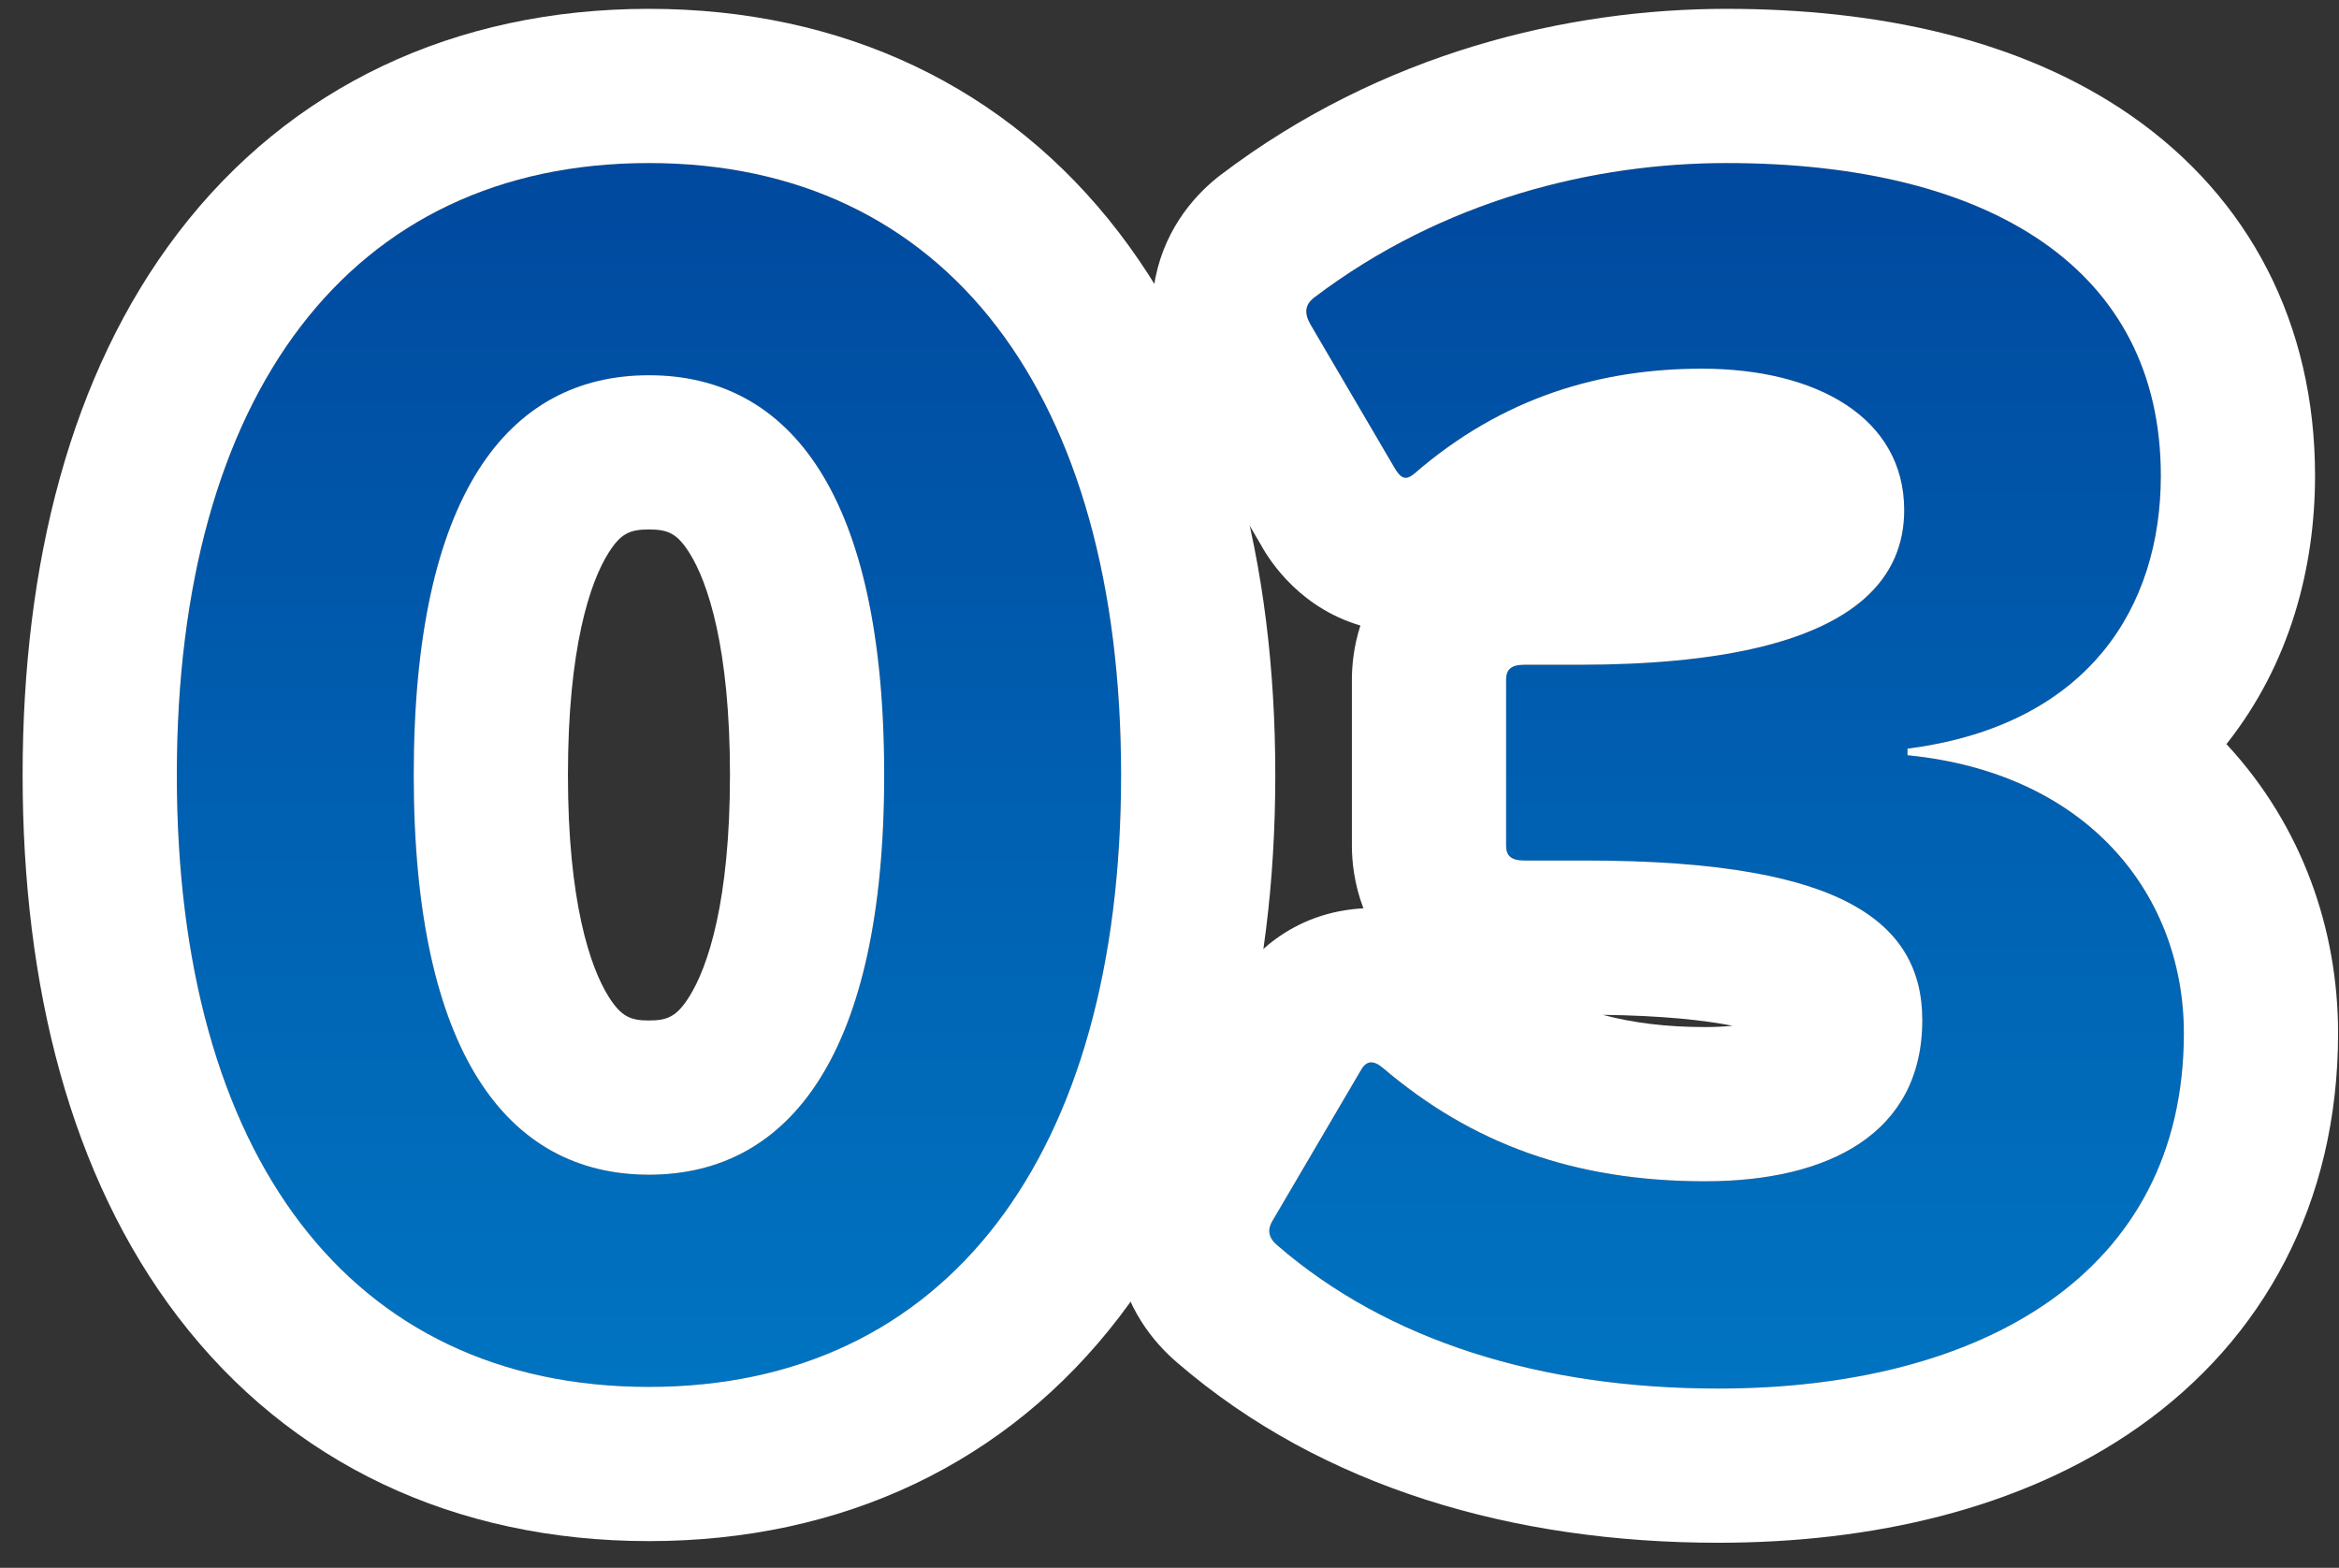<svg width="91" height="61" viewBox="0 0 91 61" fill="none" xmlns="http://www.w3.org/2000/svg">
<rect x="0" y="0" width="91" height="61" fill="#333333" stroke="none"/>
<path d="M59.3 33.48C58.788 33.48 58.596 33.288 58.596 32.904V26.44C58.596 26.056 58.788 25.864 59.3 25.864H61.412C70.948 25.864 74.084 23.24 74.084 19.848C74.084 16.264 70.692 14.344 66.212 14.344C62.308 14.344 58.468 15.432 55.012 18.44C54.692 18.696 54.5 18.632 54.244 18.184L50.98 12.616C50.724 12.168 50.788 11.848 51.108 11.592C56.164 7.752 62.052 6.344 67.172 6.344C77.476 6.344 84.068 10.504 84.068 18.504C84.068 23.688 81.188 28.232 74.212 29.128V29.384C81.316 30.088 84.964 34.888 84.964 40.2C84.964 49.544 77.092 54.024 66.852 54.024C59.94 54.024 53.988 52.168 49.7 48.456C49.316 48.136 49.316 47.816 49.508 47.496L52.964 41.608C53.156 41.288 53.412 41.224 53.796 41.544C57.252 44.488 61.22 45.96 66.34 45.96C71.14 45.96 74.788 44.104 74.788 39.688C74.788 35.528 71.012 33.48 61.668 33.48H59.3Z" fill="url(#paint0_linear_4269_7934)"/>
<path d="M34.4 30.152C34.4 19.272 30.752 14.6 25.248 14.6C19.744 14.6 16.096 19.272 16.096 30.152C16.096 40.968 19.744 45.704 25.248 45.704C30.752 45.704 34.4 40.968 34.4 30.152ZM43.616 30.152C43.616 44.936 36.832 53.96 25.248 53.96C13.6 53.96 6.88 44.936 6.88 30.152C6.88 15.368 13.6 6.344 25.248 6.344C36.832 6.344 43.616 15.368 43.616 30.152Z" fill="url(#paint1_linear_4269_7934)"/>
<path fill-rule="evenodd" clip-rule="evenodd" d="M52.927 24.337C52.854 24.316 52.781 24.293 52.707 24.268C50.32 23.473 49.236 21.523 49.052 21.192C49.05 21.188 49.047 21.183 49.045 21.179L45.787 15.622L45.77 15.593C45.272 14.72 44.607 13.155 44.888 11.184C45.188 9.083 46.388 7.684 47.36 6.907L47.419 6.86L47.479 6.814C53.774 2.033 61.009 0.344 67.172 0.344C73.003 0.344 78.596 1.501 82.908 4.497C87.508 7.693 90.068 12.601 90.068 18.504C90.068 22.062 89.106 25.817 86.621 28.951C86.635 28.966 86.649 28.982 86.663 28.997C89.563 32.142 90.964 36.156 90.964 40.2C90.964 46.817 88.052 52.106 83.203 55.521C78.613 58.755 72.731 60.024 66.852 60.024C58.925 60.024 51.452 57.895 45.799 53.015C44.876 52.229 43.755 50.869 43.454 48.866C43.158 46.889 43.821 45.326 44.341 44.446L47.804 38.546L47.819 38.521C48.338 37.656 49.794 35.708 52.607 35.377C52.755 35.36 52.901 35.347 53.045 35.34C52.68 34.389 52.596 33.501 52.596 32.904V26.44C52.596 25.914 52.661 25.161 52.927 24.337ZM62.357 39.484C63.533 39.8 64.841 39.96 66.34 39.96C66.736 39.96 67.091 39.941 67.406 39.91C66.292 39.691 64.665 39.514 62.357 39.484ZM49.508 47.496C49.316 47.816 49.316 48.136 49.7 48.456C53.988 52.168 59.94 54.024 66.852 54.024C77.092 54.024 84.964 49.544 84.964 40.2C84.964 37.44 83.979 34.817 82.036 32.837C80.245 31.011 77.641 29.73 74.245 29.387C74.236 29.386 74.226 29.385 74.217 29.384C74.215 29.384 74.214 29.384 74.212 29.384V29.128C74.221 29.127 74.229 29.126 74.238 29.125C74.431 29.1 74.621 29.072 74.808 29.041C78.015 28.515 80.303 27.183 81.802 25.369C83.362 23.481 84.068 21.071 84.068 18.504C84.068 10.504 77.476 6.344 67.172 6.344C62.052 6.344 56.164 7.752 51.108 11.592C50.788 11.848 50.724 12.168 50.98 12.616L54.244 18.184C54.5 18.632 54.692 18.696 55.012 18.44C58.468 15.432 62.308 14.344 66.212 14.344C70.692 14.344 74.084 16.264 74.084 19.848C74.084 21.143 73.627 22.327 72.53 23.295C71.594 24.121 70.192 24.79 68.212 25.238C66.437 25.64 64.198 25.864 61.412 25.864H59.3C58.788 25.864 58.596 26.056 58.596 26.44V32.904C58.596 33.288 58.788 33.48 59.3 33.48H61.668C64.267 33.48 66.436 33.639 68.212 33.957C69.806 34.243 71.085 34.657 72.075 35.202C73.946 36.231 74.788 37.724 74.788 39.688C74.788 44.104 71.14 45.96 66.34 45.96C61.22 45.96 57.252 44.488 53.796 41.544C53.412 41.224 53.156 41.288 52.964 41.608L49.508 47.496Z" fill="white"/>
<path fill-rule="evenodd" clip-rule="evenodd" d="M26.818 21.505C26.339 20.749 25.984 20.6 25.248 20.6C24.512 20.6 24.156 20.749 23.678 21.505C22.953 22.651 22.096 25.216 22.096 30.152C22.096 35.049 22.95 37.621 23.682 38.782C24.175 39.563 24.54 39.704 25.248 39.704C25.956 39.704 26.321 39.563 26.813 38.782C27.546 37.621 28.4 35.049 28.4 30.152C28.4 25.216 27.543 22.651 26.818 21.505ZM43.539 51.249C39.181 56.937 32.774 59.96 25.248 59.96C17.698 59.96 11.284 56.943 6.928 51.243C2.732 45.751 0.88 38.354 0.88 30.152C0.88 21.95 2.732 14.553 6.928 9.061C11.284 3.361 17.698 0.344 25.248 0.344C32.774 0.344 39.181 3.367 43.539 9.055C47.742 14.542 49.616 21.938 49.616 30.152C49.616 38.366 47.742 45.762 43.539 51.249ZM25.248 14.6C30.752 14.6 34.4 19.272 34.4 30.152C34.4 40.968 30.752 45.704 25.248 45.704C19.744 45.704 16.096 40.968 16.096 30.152C16.096 19.272 19.744 14.6 25.248 14.6ZM25.248 53.96C36.832 53.96 43.616 44.936 43.616 30.152C43.616 15.368 36.832 6.344 25.248 6.344C13.6 6.344 6.88 15.368 6.88 30.152C6.88 44.936 13.6 53.96 25.248 53.96Z" fill="white"/>
<defs>
<linearGradient id="paint0_linear_4269_7934" x1="67.173" y1="6.344" x2="67.173" y2="54.024" gradientUnits="userSpaceOnUse">
<stop stop-color="#00499F"/>
<stop offset="1" stop-color="#0074C1"/>
</linearGradient>
<linearGradient id="paint1_linear_4269_7934" x1="25.248" y1="6.344" x2="25.248" y2="53.96" gradientUnits="userSpaceOnUse">
<stop stop-color="#00499F"/>
<stop offset="1" stop-color="#0074C1"/>
</linearGradient>
</defs>
</svg>
